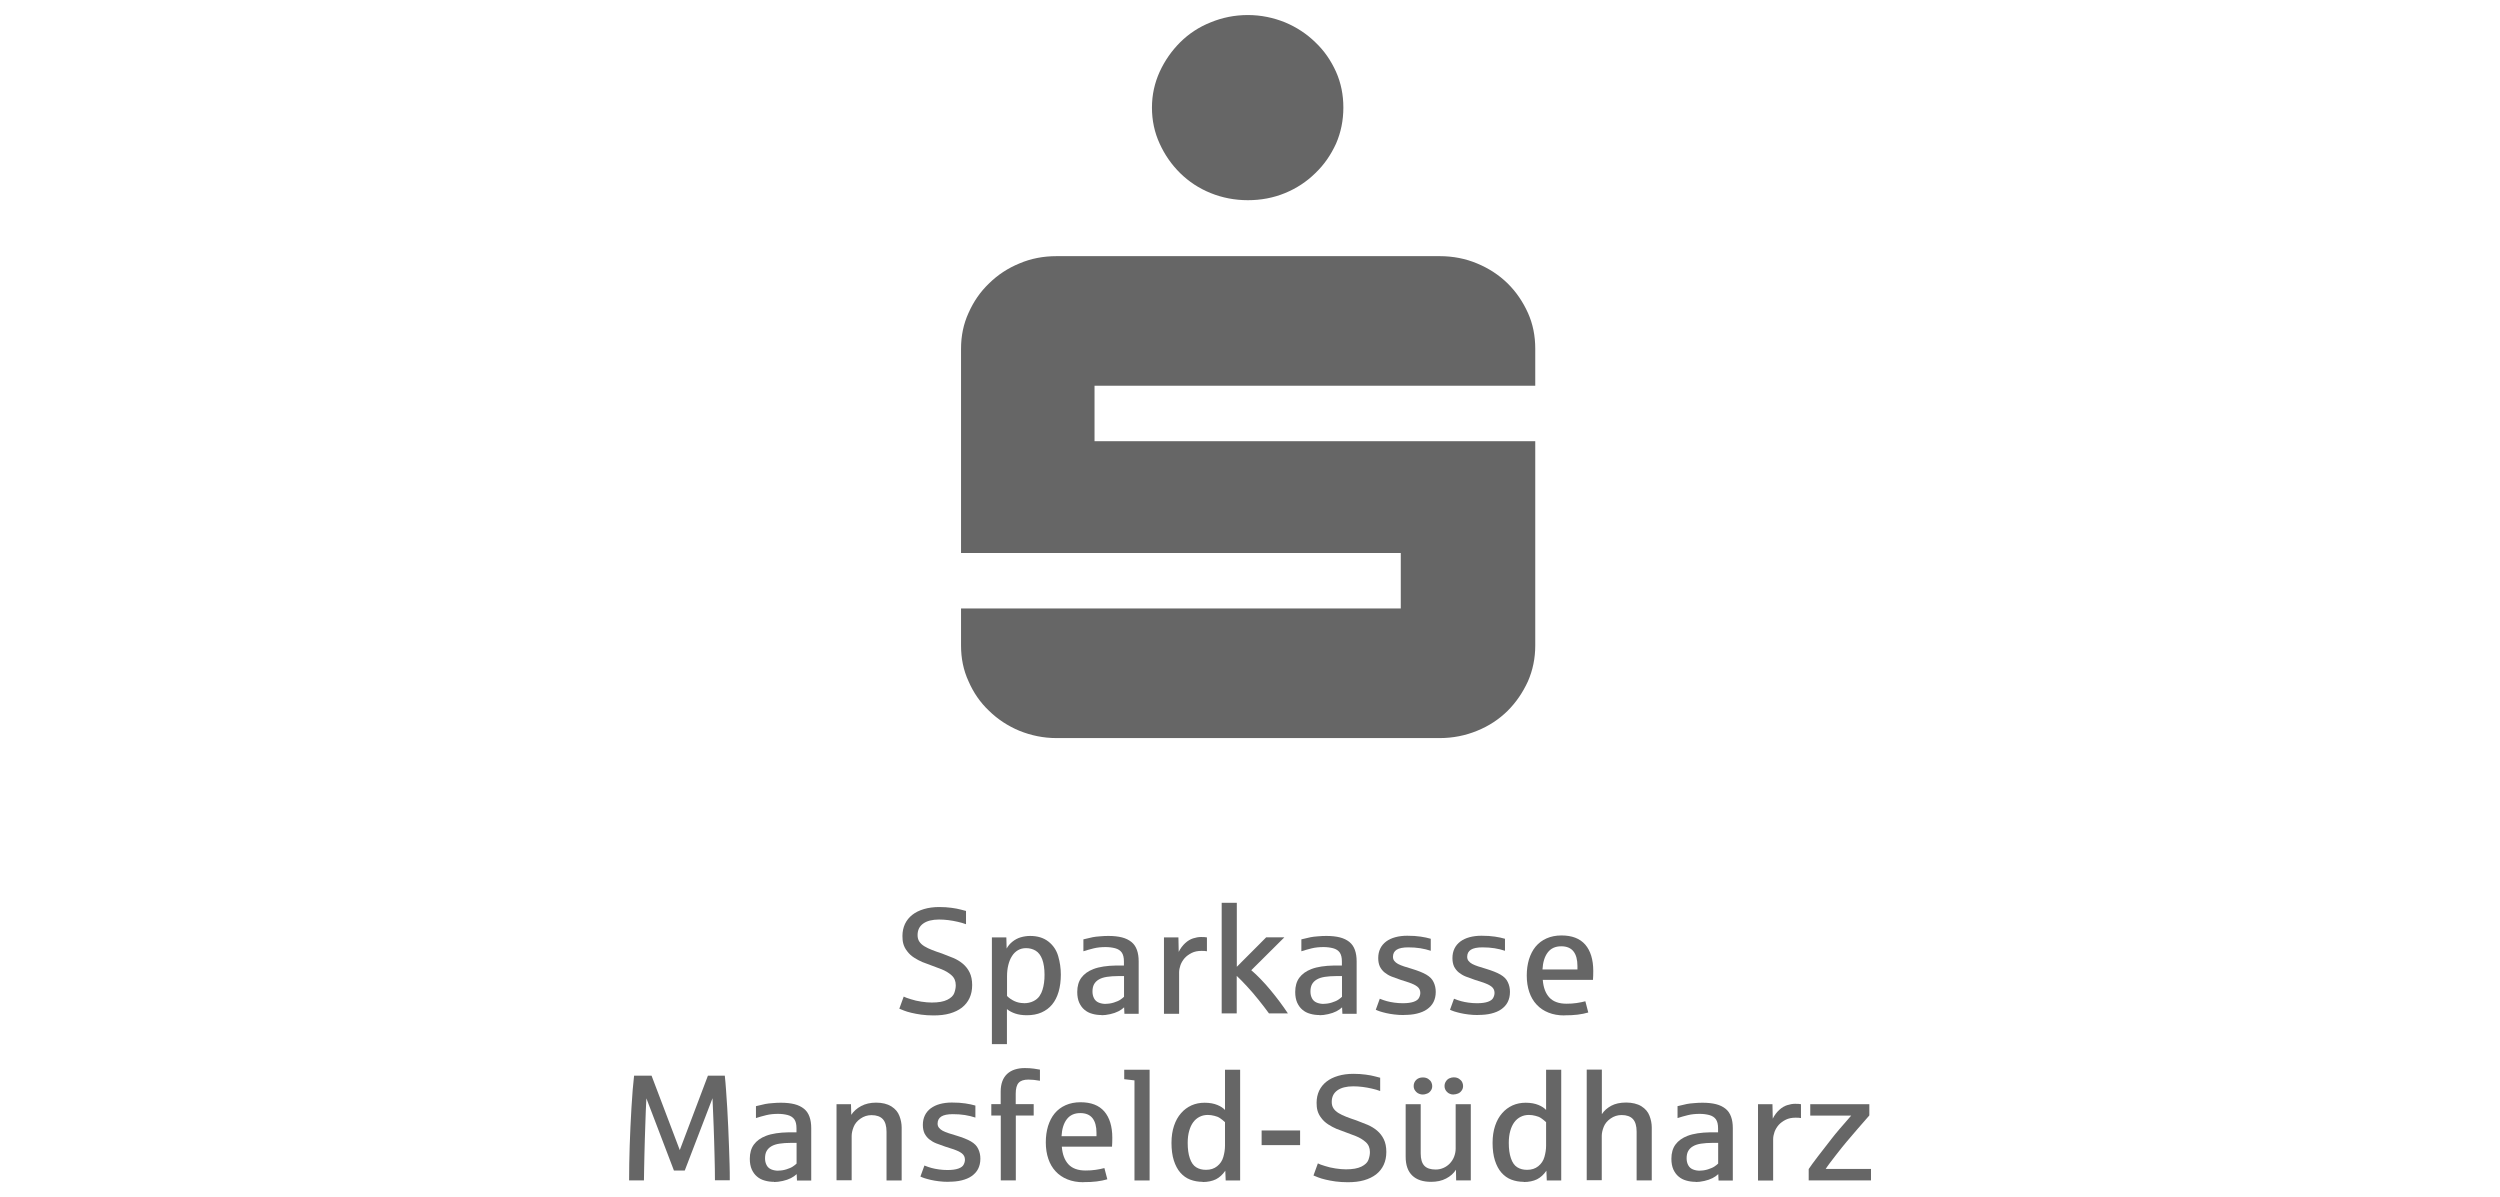<?xml version="1.0" encoding="UTF-8"?><svg id="Ebene_1" xmlns="http://www.w3.org/2000/svg" viewBox="0 0 256 122.61"><defs><style>.cls-1{fill:#666;}</style></defs><path class="cls-1" d="M136.81,7.35c-.52-1.15-1.21-2.16-2.12-3.02-.89-.87-1.93-1.55-3.1-2.04-1.19-.48-2.46-.75-3.81-.75s-2.62,.26-3.81,.75c-1.21,.48-2.24,1.17-3.12,2.04-.87,.87-1.57,1.87-2.1,3.02-.52,1.15-.79,2.36-.79,3.67s.26,2.54,.79,3.69c.52,1.15,1.23,2.16,2.1,3.02,.89,.87,1.91,1.55,3.12,2.04,1.19,.48,2.46,.73,3.81,.73s2.62-.24,3.81-.73c1.17-.48,2.22-1.17,3.1-2.04,.91-.87,1.59-1.87,2.12-3.02,.5-1.15,.75-2.38,.75-3.69s-.24-2.52-.75-3.67Zm20.4,32.15v-3.79c0-1.31-.24-2.54-.75-3.67-.52-1.15-1.21-2.16-2.08-3.02-.89-.87-1.94-1.55-3.12-2.04-1.19-.5-2.48-.75-3.83-.75h-39.24c-1.35,0-2.62,.24-3.81,.75-1.17,.48-2.22,1.17-3.1,2.04-.91,.87-1.59,1.87-2.1,3.02-.52,1.13-.77,2.36-.77,3.67v20.92h45.03v5.68h-45.03v3.79c0,1.31,.24,2.52,.77,3.67,.5,1.15,1.19,2.16,2.1,3.02,.89,.87,1.93,1.55,3.1,2.04,1.19,.48,2.46,.75,3.81,.75h39.24c1.35,0,2.64-.26,3.83-.75,1.19-.48,2.24-1.17,3.12-2.04,.87-.87,1.55-1.87,2.08-3.02,.5-1.15,.75-2.36,.75-3.67v-20.92h-45.13v-5.68h45.13Z"/><g><path class="cls-1" d="M95.6,103.98c-.46,0-.88-.03-1.26-.08s-.72-.12-1.02-.19c-.3-.07-.56-.15-.76-.23-.21-.08-.37-.14-.47-.19l.45-1.24c.15,.08,.39,.17,.73,.27,.33,.11,.69,.19,1.08,.25s.74,.09,1.07,.09c.67,0,1.2-.09,1.58-.28,.38-.19,.62-.42,.72-.7,.1-.28,.15-.54,.15-.79,0-.42-.14-.76-.43-1.02s-.63-.46-1.03-.62c-.4-.15-.77-.29-1.09-.41-.31-.11-.61-.22-.88-.33-.28-.12-.56-.27-.84-.45-.28-.18-.52-.4-.71-.66-.2-.25-.32-.51-.39-.76s-.09-.52-.09-.8c0-.45,.09-.86,.26-1.23,.18-.37,.43-.68,.75-.93,.33-.26,.72-.45,1.19-.59,.47-.14,1-.21,1.58-.21,.45,0,.86,.03,1.24,.08s.7,.11,.95,.18c.25,.07,.43,.11,.54,.14v1.36c-.26-.1-.55-.18-.86-.25-.31-.07-.62-.13-.95-.17-.32-.04-.64-.06-.95-.06-.7,0-1.24,.14-1.62,.41-.39,.28-.58,.67-.58,1.19,0,.26,.06,.48,.18,.66s.29,.34,.52,.48c.22,.14,.49,.26,.79,.38,.31,.12,.64,.24,1.01,.36,.4,.15,.79,.3,1.17,.46,.37,.16,.7,.36,.98,.6,.28,.24,.51,.53,.68,.88,.17,.35,.26,.78,.26,1.29s-.09,.94-.27,1.33-.44,.71-.78,.98c-.34,.26-.75,.46-1.24,.6s-1.04,.2-1.67,.2Z"/><path class="cls-1" d="M101.57,106.91v-10.92h1.48l.03,1.14c.14-.26,.34-.5,.59-.7s.54-.36,.85-.45c.31-.09,.64-.14,.97-.14,.75,0,1.37,.19,1.86,.57,.49,.38,.83,.88,1.01,1.5,.18,.62,.27,1.25,.27,1.89s-.08,1.25-.23,1.76-.37,.95-.67,1.31-.66,.62-1.09,.81c-.43,.19-.93,.28-1.49,.28-.46,0-.85-.06-1.18-.17-.33-.11-.62-.26-.86-.46v3.59h-1.55Zm3.27-4.18c.37,0,.7-.07,.98-.21,.28-.14,.49-.32,.63-.53s.24-.42,.3-.63c.07-.23,.13-.47,.16-.73,.04-.26,.05-.54,.05-.82,0-.62-.08-1.14-.23-1.56-.16-.42-.38-.72-.68-.9s-.63-.26-.98-.26c-.31,0-.59,.07-.83,.21-.24,.14-.45,.34-.61,.6-.17,.26-.29,.56-.38,.92-.09,.36-.13,.75-.13,1.17v2c.23,.23,.49,.4,.77,.53s.6,.2,.95,.2Z"/><path class="cls-1" d="M112.8,103.94c-.34,0-.66-.04-.96-.13-.3-.08-.57-.22-.79-.41-.23-.19-.4-.43-.54-.73-.13-.3-.2-.66-.2-1.09,0-.59,.14-1.08,.42-1.46s.69-.68,1.24-.89c.31-.12,.65-.2,1.03-.26s.81-.09,1.28-.1c.02,0,.07,0,.15,0,.08,0,.17,0,.25,0s.17,0,.25,0c.08,0,.13,0,.16,0v-.42c0-.39-.07-.69-.22-.91-.15-.21-.38-.36-.68-.44-.31-.08-.63-.12-.98-.12-.44,0-.84,.04-1.21,.13s-.72,.19-1.06,.3v-1.22c.44-.11,.75-.18,.95-.22,.2-.04,.45-.07,.75-.09,.31-.03,.59-.04,.86-.04,.53,0,1,.05,1.39,.15,.39,.1,.71,.26,.97,.47s.44,.48,.56,.81c.12,.33,.18,.72,.18,1.17v5.37h-1.46l-.03-.66c-.16,.15-.35,.29-.59,.41s-.52,.22-.84,.29c-.32,.07-.62,.11-.89,.11Zm.43-1.15c.27,0,.55-.04,.83-.13s.5-.18,.66-.29c.16-.11,.29-.21,.38-.3v-2.12h-.58c-.45,0-.84,.03-1.17,.08s-.61,.14-.83,.27-.38,.29-.49,.49c-.11,.2-.16,.45-.16,.74,0,.26,.05,.49,.16,.7,.11,.21,.27,.35,.49,.44s.46,.13,.72,.13Z"/><path class="cls-1" d="M119.19,103.79v-7.8h1.48l.03,1.48c.18-.36,.4-.65,.66-.89,.26-.24,.53-.4,.81-.49s.55-.14,.81-.14,.47,.01,.61,.04v1.42c-.13-.03-.31-.04-.55-.04-.39,0-.73,.07-1.01,.21s-.52,.31-.72,.53c-.19,.22-.33,.45-.43,.72-.09,.26-.14,.51-.14,.75v4.23h-1.55Z"/><path class="cls-1" d="M125.1,103.79v-11.34h1.55v6.55l3.01-3.02h1.86l-3.39,3.37c.33,.28,.67,.6,1,.95,.34,.35,.67,.72,.98,1.1,.32,.38,.63,.78,.93,1.18s.58,.8,.84,1.19h-1.94c-.33-.45-.69-.93-1.09-1.42-.4-.5-.79-.95-1.17-1.36s-.72-.76-1.04-1.06v3.84h-1.55Z"/><path class="cls-1" d="M135.12,103.94c-.34,0-.66-.04-.96-.13-.3-.08-.57-.22-.79-.41-.23-.19-.4-.43-.54-.73-.13-.3-.2-.66-.2-1.09,0-.59,.14-1.08,.42-1.46s.69-.68,1.24-.89c.31-.12,.65-.2,1.03-.26s.81-.09,1.28-.1c.02,0,.07,0,.15,0,.08,0,.17,0,.25,0s.17,0,.25,0c.08,0,.13,0,.16,0v-.42c0-.39-.07-.69-.22-.91-.15-.21-.38-.36-.68-.44-.31-.08-.63-.12-.98-.12-.44,0-.84,.04-1.21,.13s-.72,.19-1.06,.3v-1.22c.44-.11,.75-.18,.95-.22,.2-.04,.45-.07,.75-.09,.31-.03,.59-.04,.86-.04,.53,0,1,.05,1.39,.15,.39,.1,.71,.26,.97,.47s.44,.48,.56,.81c.12,.33,.18,.72,.18,1.17v5.37h-1.46l-.03-.66c-.16,.15-.35,.29-.59,.41s-.52,.22-.84,.29c-.32,.07-.62,.11-.89,.11Zm.43-1.15c.27,0,.55-.04,.83-.13s.5-.18,.66-.29c.16-.11,.29-.21,.38-.3v-2.12h-.58c-.45,0-.84,.03-1.17,.08s-.61,.14-.83,.27-.38,.29-.49,.49c-.11,.2-.16,.45-.16,.74,0,.26,.05,.49,.16,.7,.11,.21,.27,.35,.49,.44s.46,.13,.72,.13Z"/><path class="cls-1" d="M143.76,103.94c-.36,0-.7-.02-1-.06-.3-.04-.58-.08-.82-.14s-.45-.11-.63-.17c-.18-.06-.32-.12-.43-.17l.41-1.13c.27,.11,.51,.19,.73,.25,.22,.06,.47,.11,.76,.15,.29,.04,.58,.06,.87,.06,.47,0,.84-.05,1.12-.15s.46-.24,.54-.41c.09-.17,.13-.34,.13-.5,0-.27-.11-.49-.32-.65-.21-.16-.49-.29-.81-.4-.33-.1-.63-.2-.9-.29-.33-.11-.63-.22-.91-.33s-.52-.26-.72-.42-.36-.37-.48-.6c-.11-.24-.17-.52-.17-.87,0-.37,.07-.69,.21-.98s.34-.52,.6-.72c.26-.19,.57-.34,.94-.44,.37-.1,.78-.15,1.22-.15,.53,0,.99,.03,1.38,.09,.39,.06,.73,.13,1.03,.22v1.23c-.34-.11-.69-.2-1.07-.26-.38-.06-.79-.09-1.24-.09-.53,0-.93,.08-1.18,.24-.25,.16-.38,.4-.38,.73,0,.17,.05,.31,.14,.42,.09,.12,.22,.22,.38,.31,.17,.09,.37,.17,.61,.25,.24,.08,.51,.16,.81,.25,.62,.19,1.11,.38,1.47,.59,.36,.21,.61,.46,.75,.77,.15,.31,.22,.64,.22,1,0,.4-.08,.74-.23,1.04s-.38,.54-.66,.74-.63,.34-1.03,.44c-.4,.1-.85,.14-1.34,.14Z"/><path class="cls-1" d="M151.36,103.94c-.36,0-.7-.02-1-.06-.3-.04-.58-.08-.82-.14s-.45-.11-.63-.17c-.18-.06-.32-.12-.43-.17l.41-1.13c.27,.11,.51,.19,.73,.25,.22,.06,.47,.11,.76,.15,.29,.04,.58,.06,.87,.06,.47,0,.84-.05,1.12-.15s.46-.24,.54-.41c.09-.17,.13-.34,.13-.5,0-.27-.11-.49-.32-.65-.21-.16-.49-.29-.81-.4-.33-.1-.63-.2-.9-.29-.33-.11-.63-.22-.91-.33s-.52-.26-.72-.42-.36-.37-.48-.6c-.11-.24-.17-.52-.17-.87,0-.37,.07-.69,.21-.98s.34-.52,.6-.72c.26-.19,.57-.34,.94-.44,.37-.1,.78-.15,1.22-.15,.53,0,.99,.03,1.38,.09,.39,.06,.73,.13,1.03,.22v1.23c-.34-.11-.69-.2-1.07-.26-.38-.06-.79-.09-1.24-.09-.53,0-.93,.08-1.18,.24-.25,.16-.38,.4-.38,.73,0,.17,.05,.31,.14,.42,.09,.12,.22,.22,.38,.31,.17,.09,.37,.17,.61,.25,.24,.08,.51,.16,.81,.25,.62,.19,1.11,.38,1.47,.59,.36,.21,.61,.46,.75,.77,.15,.31,.22,.64,.22,1,0,.4-.08,.74-.23,1.04s-.38,.54-.66,.74-.63,.34-1.03,.44c-.4,.1-.85,.14-1.34,.14Z"/><path class="cls-1" d="M160.19,103.98c-.61,0-1.16-.1-1.63-.29-.48-.19-.88-.46-1.21-.82-.33-.35-.58-.78-.75-1.28-.17-.5-.26-1.06-.26-1.69s.08-1.16,.23-1.67c.16-.5,.38-.94,.68-1.3,.3-.36,.67-.64,1.12-.84,.45-.2,.96-.3,1.53-.3,1.07,0,1.88,.31,2.43,.94,.54,.63,.82,1.53,.82,2.7,0,.35-.01,.65-.03,.91h-5.14c.06,.79,.29,1.39,.68,1.81,.39,.42,.98,.63,1.75,.63,.36,0,.71-.02,1.04-.07s.63-.11,.89-.18l.3,1.15c-.34,.1-.7,.17-1.09,.22s-.85,.07-1.37,.07Zm-2.24-4.71h3.58v-.35c0-.64-.13-1.14-.4-1.49-.27-.35-.69-.53-1.26-.53-.6,0-1.06,.21-1.38,.63s-.5,1-.54,1.75Z"/></g><g><path class="cls-1" d="M64.42,120.87c0-1.09,.02-2.27,.06-3.51,.04-1.25,.1-2.55,.18-3.91,.08-1.36,.17-2.46,.27-3.3h1.79l2.89,7.62,2.88-7.62h1.73c.05,.44,.09,.95,.13,1.51,.04,.57,.08,1.17,.12,1.8,.04,.64,.07,1.29,.1,1.96,.03,.67,.06,1.33,.08,1.98,.02,.65,.04,1.27,.06,1.86,.02,.59,.02,1.13,.02,1.6h-1.52c0-.35,0-.74-.01-1.17,0-.43-.02-.88-.03-1.35-.01-.47-.02-.96-.04-1.46-.02-.5-.03-1.01-.05-1.51-.02-.5-.04-1-.06-1.5s-.04-.96-.06-1.41l-2.84,7.4h-1.11l-2.82-7.39c-.02,.39-.04,.81-.06,1.27-.02,.46-.04,.94-.05,1.44-.02,.5-.04,1-.05,1.52s-.03,1.02-.04,1.51c-.01,.5-.02,.97-.03,1.42,0,.45-.01,.86-.02,1.24h-1.51Z"/><path class="cls-1" d="M79.27,121.02c-.34,0-.66-.04-.96-.13-.3-.08-.57-.22-.79-.41-.23-.19-.4-.43-.54-.73-.13-.3-.2-.66-.2-1.09,0-.59,.14-1.08,.42-1.46s.69-.68,1.24-.89c.31-.12,.65-.2,1.03-.26s.81-.09,1.28-.1c.02,0,.07,0,.15,0,.08,0,.17,0,.25,0s.17,0,.25,0c.08,0,.13,0,.16,0v-.42c0-.39-.07-.69-.22-.91-.15-.21-.38-.36-.68-.44-.31-.08-.63-.12-.98-.12-.44,0-.84,.04-1.21,.13s-.72,.19-1.06,.3v-1.22c.44-.11,.75-.18,.95-.22,.2-.04,.45-.07,.75-.09,.31-.03,.59-.04,.86-.04,.53,0,1,.05,1.39,.15,.39,.1,.71,.26,.97,.47s.44,.48,.56,.81c.12,.33,.18,.72,.18,1.17v5.37h-1.46l-.03-.66c-.16,.15-.35,.29-.59,.41s-.52,.22-.84,.29c-.32,.07-.62,.11-.89,.11Zm.43-1.15c.27,0,.55-.04,.83-.13s.5-.18,.66-.29c.16-.11,.29-.21,.38-.3v-2.12h-.58c-.45,0-.84,.03-1.17,.08s-.61,.14-.83,.27-.38,.29-.49,.49c-.11,.2-.16,.45-.16,.74,0,.26,.05,.49,.16,.7,.11,.21,.27,.35,.49,.44s.46,.13,.72,.13Z"/><path class="cls-1" d="M85.66,120.87v-7.8h1.48l.03,1.09c.24-.37,.58-.67,1.01-.9s.94-.35,1.53-.35c.63,0,1.15,.13,1.56,.38,.41,.26,.68,.58,.83,.98,.15,.39,.23,.79,.23,1.19v5.42h-1.55v-4.99c0-.59-.13-1.02-.38-1.29-.25-.27-.64-.41-1.16-.41-.41,0-.79,.12-1.13,.36-.34,.24-.57,.52-.7,.85-.13,.33-.2,.64-.2,.93v4.53h-1.55Z"/><path class="cls-1" d="M97.13,121.02c-.36,0-.7-.02-1-.06-.3-.04-.58-.08-.82-.14s-.45-.11-.63-.17c-.18-.06-.32-.12-.43-.17l.41-1.13c.27,.11,.51,.19,.73,.25,.22,.06,.47,.11,.76,.15,.29,.04,.58,.06,.87,.06,.47,0,.84-.05,1.12-.15s.46-.24,.54-.41c.09-.17,.13-.34,.13-.5,0-.27-.11-.49-.32-.65-.21-.16-.49-.29-.81-.4-.33-.1-.63-.2-.9-.29-.33-.11-.63-.22-.91-.33s-.52-.26-.72-.42-.36-.37-.48-.6c-.11-.24-.17-.52-.17-.87,0-.37,.07-.69,.21-.98s.34-.52,.6-.72c.26-.19,.57-.34,.94-.44,.37-.1,.78-.15,1.22-.15,.53,0,.99,.03,1.38,.09,.39,.06,.73,.13,1.03,.22v1.23c-.34-.11-.69-.2-1.07-.26-.38-.06-.79-.09-1.24-.09-.53,0-.93,.08-1.18,.24-.25,.16-.38,.4-.38,.73,0,.17,.05,.31,.14,.42,.09,.12,.22,.22,.38,.31,.17,.09,.37,.17,.61,.25,.24,.08,.51,.16,.81,.25,.62,.19,1.11,.38,1.47,.59,.36,.21,.61,.46,.75,.77,.15,.31,.22,.64,.22,1,0,.4-.08,.74-.23,1.04s-.38,.54-.66,.74-.63,.34-1.03,.44c-.4,.1-.85,.14-1.34,.14Z"/><path class="cls-1" d="M102.48,120.87v-6.64h-.97v-1.17h.96v-1.3c0-.4,.06-.74,.17-1.04,.11-.3,.28-.55,.49-.75,.22-.2,.47-.35,.78-.45s.64-.15,1.02-.15c.36,0,.68,.02,.95,.06s.48,.07,.61,.1v1.14c-.43-.08-.82-.12-1.18-.12-.47,0-.8,.11-1,.33-.2,.22-.3,.59-.3,1.11v1.07h1.84v1.17h-1.83v6.64h-1.55Z"/><path class="cls-1" d="M110.94,121.06c-.61,0-1.16-.1-1.63-.29-.48-.19-.88-.46-1.21-.82-.33-.35-.58-.78-.75-1.28-.17-.5-.26-1.06-.26-1.69s.08-1.16,.23-1.67c.16-.5,.38-.94,.68-1.3,.3-.36,.67-.64,1.12-.84,.45-.2,.96-.3,1.53-.3,1.07,0,1.88,.31,2.43,.94,.54,.63,.82,1.53,.82,2.7,0,.35-.01,.65-.03,.91h-5.14c.06,.79,.29,1.39,.68,1.81,.39,.42,.98,.63,1.75,.63,.36,0,.71-.02,1.04-.07s.63-.11,.89-.18l.3,1.15c-.34,.1-.7,.17-1.09,.22s-.85,.07-1.37,.07Zm-2.24-4.71h3.58v-.35c0-.64-.13-1.14-.4-1.49-.27-.35-.69-.53-1.26-.53-.6,0-1.06,.21-1.38,.63s-.5,1-.54,1.75Z"/><path class="cls-1" d="M116.17,120.87v-10.24c-.16-.02-.51-.06-1.05-.12v-.97h2.6v11.34h-1.55Z"/><path class="cls-1" d="M123.15,121.02c-.46,0-.89-.08-1.28-.23-.39-.15-.72-.39-1.01-.72-.28-.32-.5-.74-.66-1.24-.16-.5-.24-1.11-.24-1.8,0-.66,.09-1.24,.26-1.75s.41-.94,.72-1.29c.3-.35,.66-.61,1.07-.8,.41-.18,.85-.27,1.33-.27,.26,0,.51,.02,.73,.06,.22,.04,.42,.1,.59,.17s.33,.15,.46,.24,.24,.18,.32,.27v-4.12h1.55v11.34h-1.48l-.04-1c-.27,.4-.59,.69-.96,.88-.37,.18-.83,.28-1.37,.28Zm.35-1.23c.45,0,.83-.12,1.14-.37,.31-.25,.52-.56,.63-.95,.11-.39,.17-.77,.17-1.15v-2.41c-.18-.17-.35-.3-.51-.41-.16-.11-.35-.19-.58-.24-.22-.06-.45-.09-.67-.09-.31,0-.58,.06-.84,.19s-.47,.31-.65,.55-.32,.54-.42,.9c-.1,.35-.15,.76-.15,1.22,0,.62,.07,1.15,.22,1.58,.15,.44,.36,.74,.65,.92,.29,.18,.62,.26,.99,.26Z"/><path class="cls-1" d="M129.19,117.26v-1.5h3.94v1.5h-3.94Z"/><path class="cls-1" d="M138.01,121.06c-.46,0-.88-.03-1.26-.08s-.72-.12-1.02-.19c-.3-.07-.56-.15-.76-.23-.21-.08-.37-.14-.47-.19l.45-1.24c.15,.08,.39,.17,.73,.27,.33,.11,.69,.19,1.08,.25s.74,.09,1.07,.09c.67,0,1.2-.09,1.58-.28,.38-.19,.62-.42,.72-.7,.1-.28,.15-.54,.15-.79,0-.42-.14-.76-.43-1.02s-.63-.46-1.03-.62c-.4-.15-.77-.29-1.09-.41-.31-.11-.61-.22-.88-.33-.28-.12-.56-.27-.84-.45-.28-.18-.52-.4-.71-.66-.2-.25-.32-.51-.39-.76s-.09-.52-.09-.8c0-.45,.09-.86,.26-1.23,.18-.37,.43-.68,.75-.93,.33-.26,.72-.45,1.19-.59,.47-.14,1-.21,1.58-.21,.45,0,.86,.03,1.24,.08s.7,.11,.95,.18c.25,.07,.43,.11,.54,.14v1.36c-.26-.1-.55-.18-.86-.25-.31-.07-.62-.13-.95-.17-.32-.04-.64-.06-.95-.06-.7,0-1.24,.14-1.62,.41-.39,.28-.58,.67-.58,1.19,0,.26,.06,.48,.18,.66s.29,.34,.52,.48c.22,.14,.49,.26,.79,.38,.31,.12,.64,.24,1.01,.36,.4,.15,.79,.3,1.17,.46,.37,.16,.7,.36,.98,.6,.28,.24,.51,.53,.68,.88,.17,.35,.26,.78,.26,1.29s-.09,.94-.27,1.33-.44,.71-.78,.98c-.34,.26-.75,.46-1.24,.6s-1.04,.2-1.67,.2Z"/><path class="cls-1" d="M146.54,121.02c-.83,0-1.47-.21-1.92-.64-.45-.43-.68-1.07-.68-1.93v-5.38h1.54v5.05c0,.58,.13,1,.38,1.26,.25,.26,.64,.38,1.16,.38,.29,0,.55-.06,.8-.17,.25-.11,.47-.27,.65-.46,.18-.2,.33-.42,.43-.68,.1-.26,.16-.54,.16-.83v-4.55h1.55v7.8h-1.5l-.02-1.09c-.24,.38-.58,.68-1.01,.9-.43,.23-.95,.34-1.54,.34Zm-.83-8.94c-.14,0-.26-.02-.38-.07-.12-.04-.22-.11-.3-.19-.08-.08-.15-.17-.2-.27-.05-.1-.07-.21-.07-.34,0-.25,.09-.46,.26-.63,.18-.17,.4-.25,.68-.25,.22,0,.4,.05,.55,.15s.26,.22,.32,.35c.06,.13,.09,.25,.09,.38,0,.19-.05,.35-.16,.49-.1,.14-.23,.24-.38,.29-.15,.06-.29,.09-.42,.09Zm3.13,0c-.13,0-.26-.02-.37-.07-.11-.04-.21-.11-.29-.19-.08-.08-.15-.17-.19-.27-.05-.1-.07-.21-.07-.34,0-.18,.05-.34,.15-.49,.1-.15,.22-.25,.37-.31,.14-.06,.28-.09,.42-.09,.22,0,.4,.05,.55,.15s.26,.22,.32,.35c.06,.13,.09,.25,.09,.38,0,.19-.05,.35-.16,.49-.1,.14-.23,.24-.37,.29-.15,.06-.29,.09-.43,.09Z"/><path class="cls-1" d="M156.03,121.02c-.46,0-.89-.08-1.28-.23-.39-.15-.72-.39-1.01-.72-.28-.32-.5-.74-.66-1.24-.16-.5-.24-1.11-.24-1.8,0-.66,.09-1.24,.26-1.75s.41-.94,.72-1.29c.3-.35,.66-.61,1.07-.8,.41-.18,.85-.27,1.33-.27,.26,0,.51,.02,.73,.06,.22,.04,.42,.1,.59,.17s.33,.15,.46,.24,.24,.18,.32,.27v-4.12h1.55v11.34h-1.48l-.04-1c-.27,.4-.59,.69-.96,.88-.37,.18-.83,.28-1.37,.28Zm.35-1.23c.45,0,.83-.12,1.14-.37,.31-.25,.52-.56,.63-.95,.11-.39,.17-.77,.17-1.15v-2.41c-.18-.17-.35-.3-.51-.41-.16-.11-.35-.19-.58-.24-.22-.06-.45-.09-.67-.09-.31,0-.58,.06-.84,.19s-.47,.31-.65,.55-.32,.54-.42,.9c-.1,.35-.15,.76-.15,1.22,0,.62,.07,1.15,.22,1.58,.15,.44,.36,.74,.65,.92,.29,.18,.62,.26,.99,.26Z"/><path class="cls-1" d="M162.48,120.87v-11.34h1.55v4.56c.23-.36,.56-.64,.96-.86,.41-.22,.92-.33,1.53-.33s1.15,.13,1.56,.38c.41,.26,.68,.58,.83,.98,.15,.39,.23,.79,.23,1.19v5.42h-1.55v-4.99c0-.59-.13-1.02-.38-1.29-.25-.27-.64-.41-1.16-.41-.41,0-.79,.12-1.13,.36-.34,.24-.57,.52-.7,.85-.13,.33-.2,.64-.2,.93v4.53h-1.55Z"/><path class="cls-1" d="M173.64,121.02c-.34,0-.66-.04-.96-.13-.3-.08-.57-.22-.79-.41-.23-.19-.4-.43-.54-.73-.13-.3-.2-.66-.2-1.09,0-.59,.14-1.08,.42-1.46s.69-.68,1.24-.89c.31-.12,.65-.2,1.03-.26s.81-.09,1.28-.1c.02,0,.07,0,.15,0,.08,0,.17,0,.25,0s.17,0,.25,0c.08,0,.13,0,.16,0v-.42c0-.39-.07-.69-.22-.91-.15-.21-.38-.36-.68-.44-.31-.08-.63-.12-.98-.12-.44,0-.84,.04-1.21,.13s-.72,.19-1.06,.3v-1.22c.44-.11,.75-.18,.95-.22,.2-.04,.45-.07,.75-.09,.31-.03,.59-.04,.86-.04,.53,0,1,.05,1.39,.15,.39,.1,.71,.26,.97,.47s.44,.48,.56,.81c.12,.33,.18,.72,.18,1.17v5.37h-1.46l-.03-.66c-.16,.15-.35,.29-.59,.41s-.52,.22-.84,.29c-.32,.07-.62,.11-.89,.11Zm.43-1.15c.27,0,.55-.04,.83-.13s.5-.18,.66-.29c.16-.11,.29-.21,.38-.3v-2.12h-.58c-.45,0-.84,.03-1.17,.08s-.61,.14-.83,.27-.38,.29-.49,.49c-.11,.2-.16,.45-.16,.74,0,.26,.05,.49,.16,.7,.11,.21,.27,.35,.49,.44s.46,.13,.72,.13Z"/><path class="cls-1" d="M180.02,120.87v-7.8h1.48l.03,1.48c.18-.36,.4-.65,.66-.89,.26-.24,.53-.4,.81-.49s.55-.14,.81-.14,.47,.01,.61,.04v1.42c-.13-.03-.31-.04-.55-.04-.39,0-.73,.07-1.01,.21s-.52,.31-.72,.53c-.19,.22-.33,.45-.43,.72-.09,.26-.14,.51-.14,.75v4.23h-1.55Z"/><path class="cls-1" d="M185.21,120.87v-1.16c.17-.26,.47-.67,.91-1.25,.44-.58,.92-1.2,1.45-1.87,.39-.51,1.06-1.29,1.99-2.35h-4.19v-1.17h6.05v1.15c-.82,.93-1.6,1.84-2.33,2.7-.25,.3-.62,.75-1.09,1.36s-.83,1.07-1.05,1.42h4.64v1.17h-6.37Z"/></g></svg>